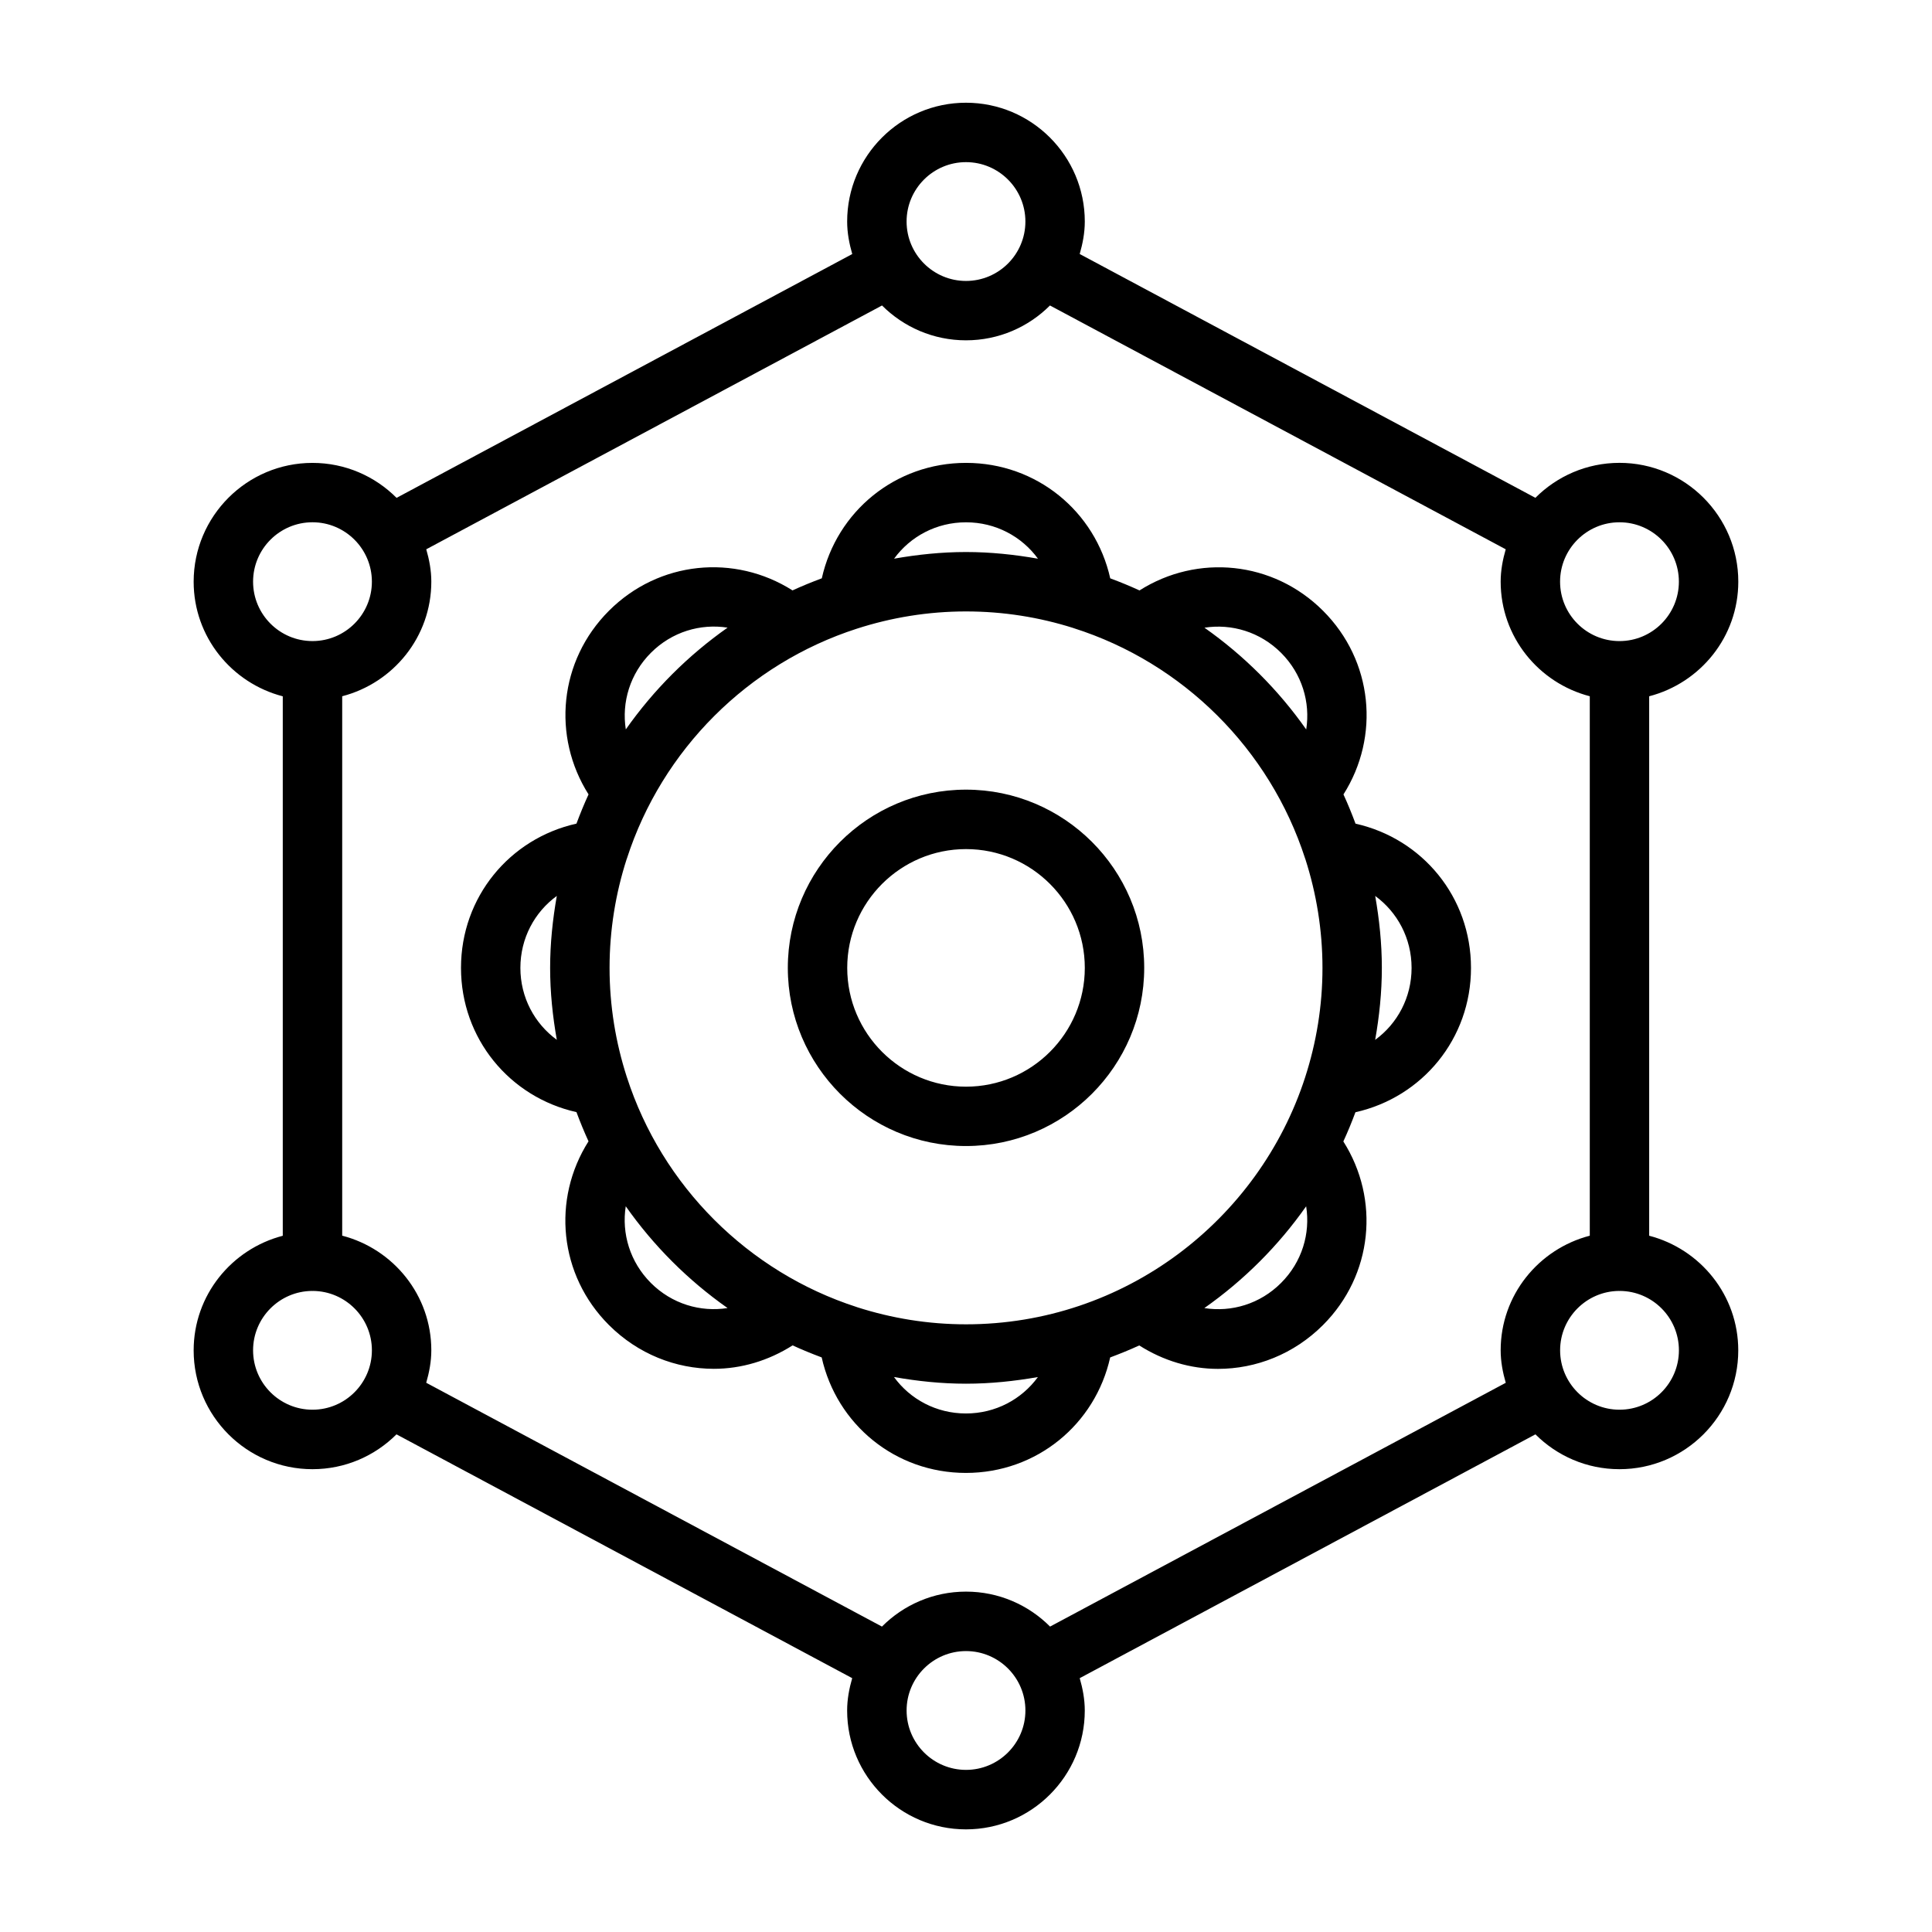 <?xml version="1.0" encoding="UTF-8"?>
<!-- Uploaded to: ICON Repo, www.iconrepo.com, Generator: ICON Repo Mixer Tools -->
<svg fill="#000000" width="800px" height="800px" version="1.1" viewBox="144 144 512 512" xmlns="http://www.w3.org/2000/svg">
 <path d="m581.05 471.48v-142.96c13.547-3.519 23.617-15.742 23.617-30.371 0-17.367-14.121-31.488-31.488-31.488-8.699 0-16.578 3.551-22.285 9.266l-120.76-64.613c0.785-2.746 1.348-5.602 1.348-8.602 0-17.367-14.121-31.488-31.488-31.488s-31.488 14.121-31.488 31.488c0 3.008 0.559 5.856 1.348 8.613l-120.76 64.613c-5.707-5.723-13.586-9.266-22.285-9.266-17.367 0-31.488 14.121-31.488 31.488 0 14.625 10.066 26.852 23.617 30.371v142.96c-13.547 3.519-23.617 15.742-23.617 30.371 0 17.367 14.121 31.488 31.488 31.488 8.691 0 16.562-3.535 22.262-9.234l120.77 64.613c-0.789 2.746-1.34 5.582-1.34 8.582 0 17.367 14.121 31.488 31.488 31.488s31.488-14.121 31.488-31.488c0-2.992-0.551-5.832-1.34-8.582l120.77-64.613c5.707 5.707 13.578 9.234 22.262 9.234 17.367 0 31.488-14.121 31.488-31.488 0-14.641-10.07-26.863-23.617-30.383zm-7.871-189.07c8.684 0 15.742 7.062 15.742 15.742 0 8.684-7.062 15.742-15.742 15.742-8.684 0-15.742-7.062-15.742-15.742-0.004-8.68 7.059-15.742 15.742-15.742zm-173.18-95.441c8.684 0 15.742 7.062 15.742 15.742 0 8.684-7.062 15.742-15.742 15.742-8.684 0-15.742-7.062-15.742-15.742-0.004-8.68 7.059-15.742 15.742-15.742zm-188.93 111.18c0-8.684 7.062-15.742 15.742-15.742 8.684 0 15.742 7.062 15.742 15.742 0 8.684-7.062 15.742-15.742 15.742-8.68 0.004-15.742-7.059-15.742-15.742zm15.742 219.44c-8.684 0-15.742-7.062-15.742-15.742 0-8.645 7.008-15.672 15.625-15.734 0.039 0 0.078 0.023 0.117 0.023s0.078-0.023 0.117-0.023c8.621 0.059 15.629 7.09 15.629 15.734 0 8.684-7.062 15.742-15.746 15.742zm173.19 95.449c-8.684 0-15.742-7.062-15.742-15.742 0-8.684 7.062-15.742 15.742-15.742 8.684 0 15.742 7.062 15.742 15.742s-7.062 15.742-15.742 15.742zm22.277-37.977c-5.699-5.723-13.586-9.266-22.277-9.266s-16.578 3.543-22.277 9.266l-120.77-64.613c0.789-2.754 1.348-5.606 1.348-8.613 0-14.625-10.066-26.852-23.617-30.371v-142.95c13.547-3.519 23.617-15.742 23.617-30.371 0-2.992-0.551-5.832-1.34-8.574l120.78-64.613c5.699 5.699 13.57 9.234 22.254 9.234s16.562-3.535 22.254-9.234l120.78 64.613c-0.789 2.746-1.34 5.582-1.34 8.574 0 14.625 10.066 26.852 23.617 30.371v142.96c-13.547 3.519-23.617 15.742-23.617 30.371 0 3.008 0.559 5.856 1.348 8.613zm150.91-57.473c-8.684 0-15.742-7.062-15.742-15.742 0-8.645 7.008-15.672 15.625-15.734 0.039 0 0.078 0.023 0.117 0.023 0.039 0 0.078-0.023 0.117-0.023 8.621 0.059 15.625 7.09 15.625 15.734 0 8.684-7.059 15.742-15.742 15.742zm-69.961-155.31c-0.977-2.629-2.031-5.211-3.195-7.746 9.73-15.344 7.848-35.41-5.398-48.656-13.242-13.25-33.305-15.137-48.656-5.406-2.535-1.164-5.117-2.227-7.754-3.203-3.961-17.734-19.492-30.598-38.219-30.598s-34.258 12.863-38.219 30.59c-2.637 0.984-5.227 2.039-7.762 3.203-15.344-9.73-35.402-7.848-48.648 5.398-13.242 13.242-15.129 33.305-5.406 48.664-1.164 2.527-2.219 5.109-3.203 7.746-17.734 3.961-30.598 19.484-30.598 38.227 0 18.727 12.871 34.258 30.598 38.227 0.977 2.621 2.039 5.211 3.195 7.738-9.738 15.344-7.856 35.418 5.398 48.672 7.707 7.707 17.75 11.617 27.82 11.617 7.242 0 14.453-2.133 20.867-6.211 2.519 1.164 5.094 2.211 7.707 3.188 3.961 17.742 19.492 30.613 38.219 30.613 18.742 0 34.273-12.863 38.234-30.605 2.613-0.977 5.188-2.023 7.707-3.18 6.414 4.078 13.625 6.211 20.867 6.211 10.066 0 20.113-3.906 27.82-11.609 13.25-13.25 15.137-33.324 5.398-48.664 1.164-2.527 2.227-5.109 3.203-7.738 17.754-3.984 30.625-19.508 30.625-38.25 0-18.746-12.863-34.262-30.602-38.227zm-103.23 132.68c-10.027 0-19.695-1.605-28.773-4.512-0.062-0.023-0.117-0.047-0.172-0.062-28.82-9.305-51.617-32.094-60.922-60.914-0.016-0.039-0.031-0.07-0.039-0.109-2.93-9.109-4.551-18.797-4.551-28.867 0-10.043 1.605-19.719 4.527-28.812 0.023-0.062 0.047-0.117 0.07-0.18 9.32-28.812 32.109-51.586 60.922-60.891 0.008 0 0.023-0.008 0.031-0.008 9.125-2.945 18.828-4.566 28.914-4.566 9.895 0 19.438 1.543 28.402 4.383 0.047 0.016 0.086 0.023 0.125 0.047 29.031 9.219 51.988 32.102 61.348 61.062 0.016 0.047 0.039 0.094 0.055 0.141 2.922 9.102 4.535 18.781 4.535 28.836 0 10.086-1.621 19.781-4.566 28.906 0 0.016-0.016 0.039-0.016 0.055-12.273 37.941-47.91 65.492-89.891 65.492zm83.504-177.95c5.559 5.559 7.785 13.121 6.66 20.309-7.367-10.477-16.5-19.602-26.969-26.969 7.188-1.125 14.75 1.109 20.309 6.66zm-83.496-34.59c7.856 0 14.777 3.762 19.066 9.645-6.211-1.094-12.562-1.77-19.074-1.77-6.512 0-12.855 0.676-19.051 1.762 4.281-5.875 11.199-9.637 19.059-9.637zm-83.5 34.574c5.559-5.559 13.113-7.785 20.309-6.66-10.477 7.367-19.602 16.492-26.969 26.969-1.133-7.195 1.109-14.75 6.66-20.309zm-34.598 83.508c0-7.856 3.769-14.785 9.652-19.066-1.094 6.211-1.77 12.555-1.77 19.066 0 6.512 0.676 12.855 1.77 19.059-5.883-4.293-9.652-11.211-9.652-19.059zm34.582 83.496c-5.559-5.566-7.785-13.129-6.66-20.324 7.375 10.484 16.5 19.609 26.984 26.977-7.195 1.133-14.766-1.094-20.324-6.652zm83.492 34.59c-7.856 0-14.785-3.769-19.066-9.66 6.211 1.094 12.562 1.77 19.082 1.77 6.512 0 12.855-0.676 19.059-1.762-4.293 5.883-11.219 9.652-19.074 9.652zm83.504-34.582c-5.559 5.566-13.121 7.793-20.324 6.652 10.484-7.367 19.617-16.5 26.984-26.977 1.141 7.195-1.086 14.766-6.66 20.324zm24.949-64.43c1.094-6.211 1.77-12.562 1.77-19.082 0-6.512-0.676-12.855-1.762-19.059 5.871 4.297 9.641 11.215 9.641 19.074 0 7.856-3.769 14.781-9.648 19.066zm-108.43-66.309c-26.039 0-47.223 21.184-47.223 47.223s21.184 47.223 47.223 47.223 47.223-21.184 47.223-47.223-21.184-47.223-47.223-47.223zm0 78.715c-17.359 0-31.48-14.121-31.48-31.48s14.121-31.48 31.48-31.48 31.48 14.121 31.48 31.48c0 17.355-14.125 31.48-31.48 31.48z"/>
</svg>
